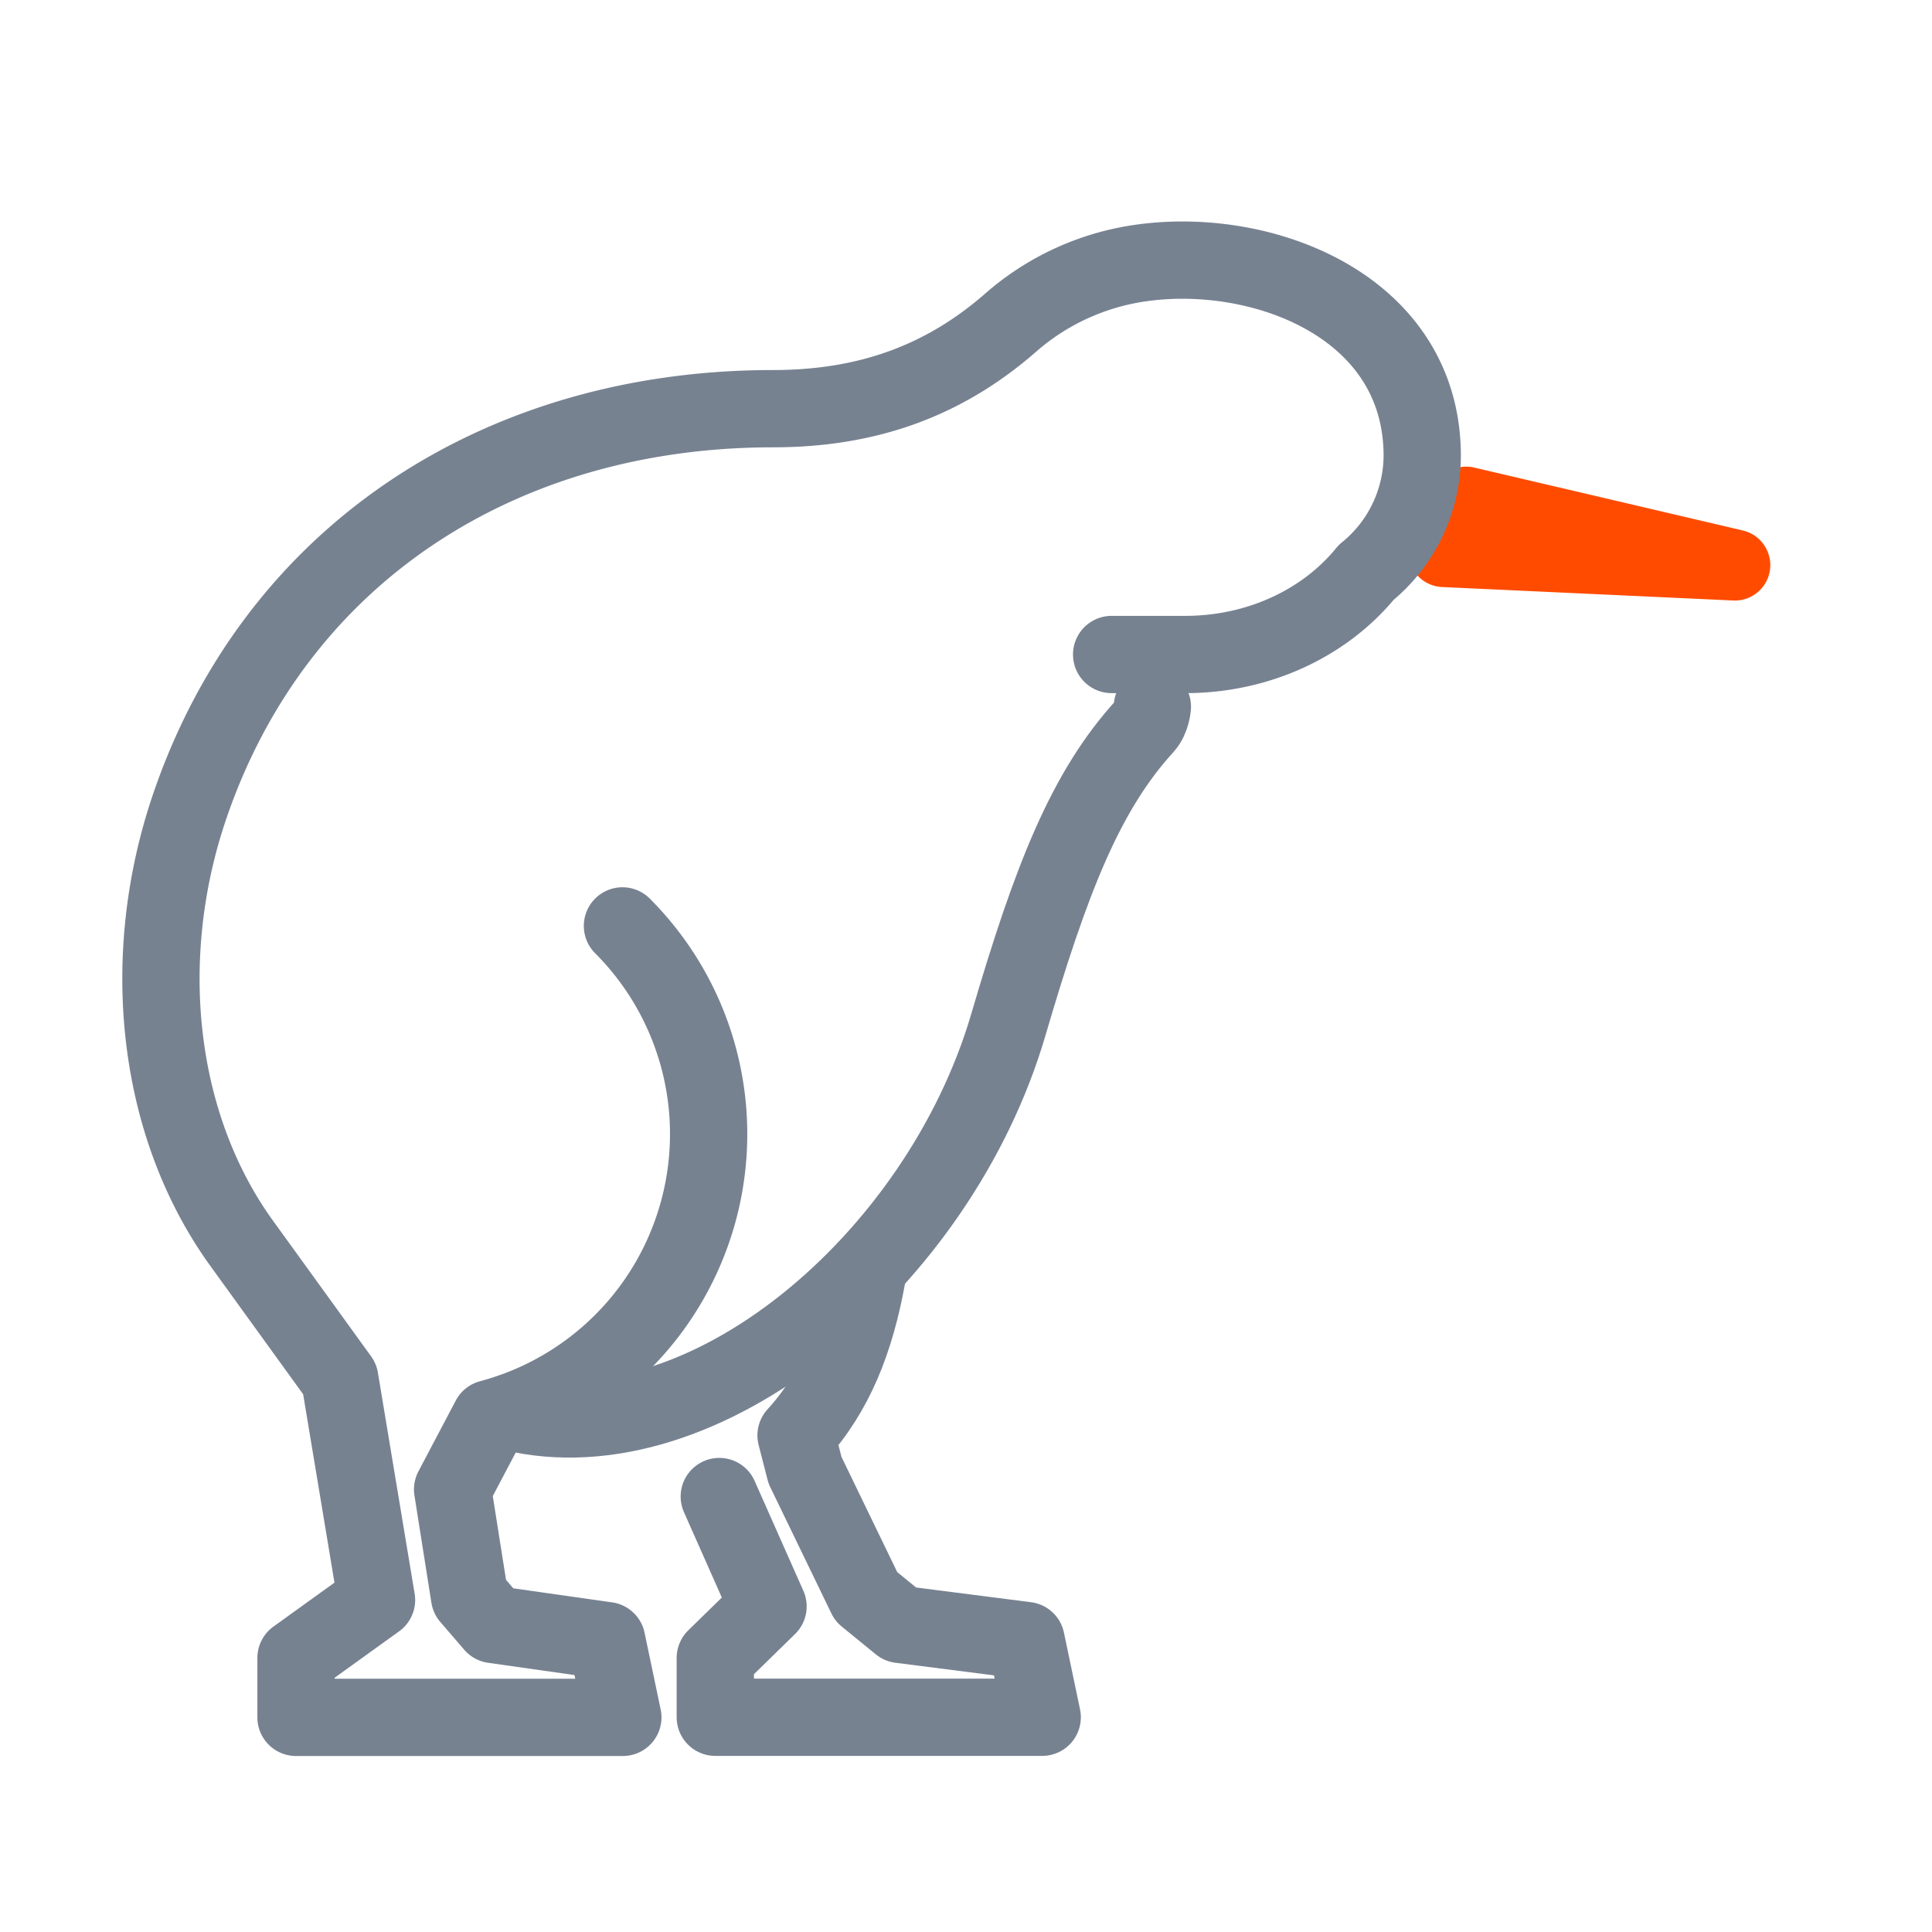 <svg xmlns="http://www.w3.org/2000/svg" viewBox="0 0 600 600"><defs><style>.cls-2{fill:none;stroke:#778291;stroke-linecap:round;stroke-linejoin:round;stroke-width:24px}</style></defs><g id="People_Icons" data-name="People Icons"><path d="m457.86 145.21 83.4 19.54a11 11 0 0 1 7.69 6.56 11 11 0 0 1-10.71 15.18l-90.37-4.18a11 11 0 0 1-9.53-15.56l7-15.37a11 11 0 0 1 12.52-6.17Z" style="fill:#ff4b00"/><path class="cls-2" d="M269.31 396.2c-3.6 20-9.94 36.31-22.09 49.56l2.78 10.83 19 39.26 10.58 8.63 39.09 5 5 23.83H222.14v-18.42l16.38-16-15.14-34.13"/><path class="cls-2" d="M357.88 219.48s-.26 3.7-2.33 6c-18.39 20.13-29.07 47.29-42.41 92.79-21.6 73.64-95 134.67-154.33 120.28"/><path class="cls-2" d="M193.31 287.55a91.44 91.44 0 0 1-41.15 153l-11.6 22 5.27 33.33 7.43 8.63 35.17 5 5 23.83H91.93v-18.45l25-18-11.41-68.64-30.83-42.63c-26.42-37-31.6-88.81-15.78-135.19 26.87-78.76 96.89-123.51 181.17-123.51 29.46 0 53.24-8.74 73.82-26.75a77.85 77.85 0 0 1 40.78-18.54c37.52-5.19 86.32 13.37 87 59a46.86 46.86 0 0 1-17.4 37.14c-12.55 15.44-33.05 25.49-56.2 25.49h-22.85"/></g></svg>